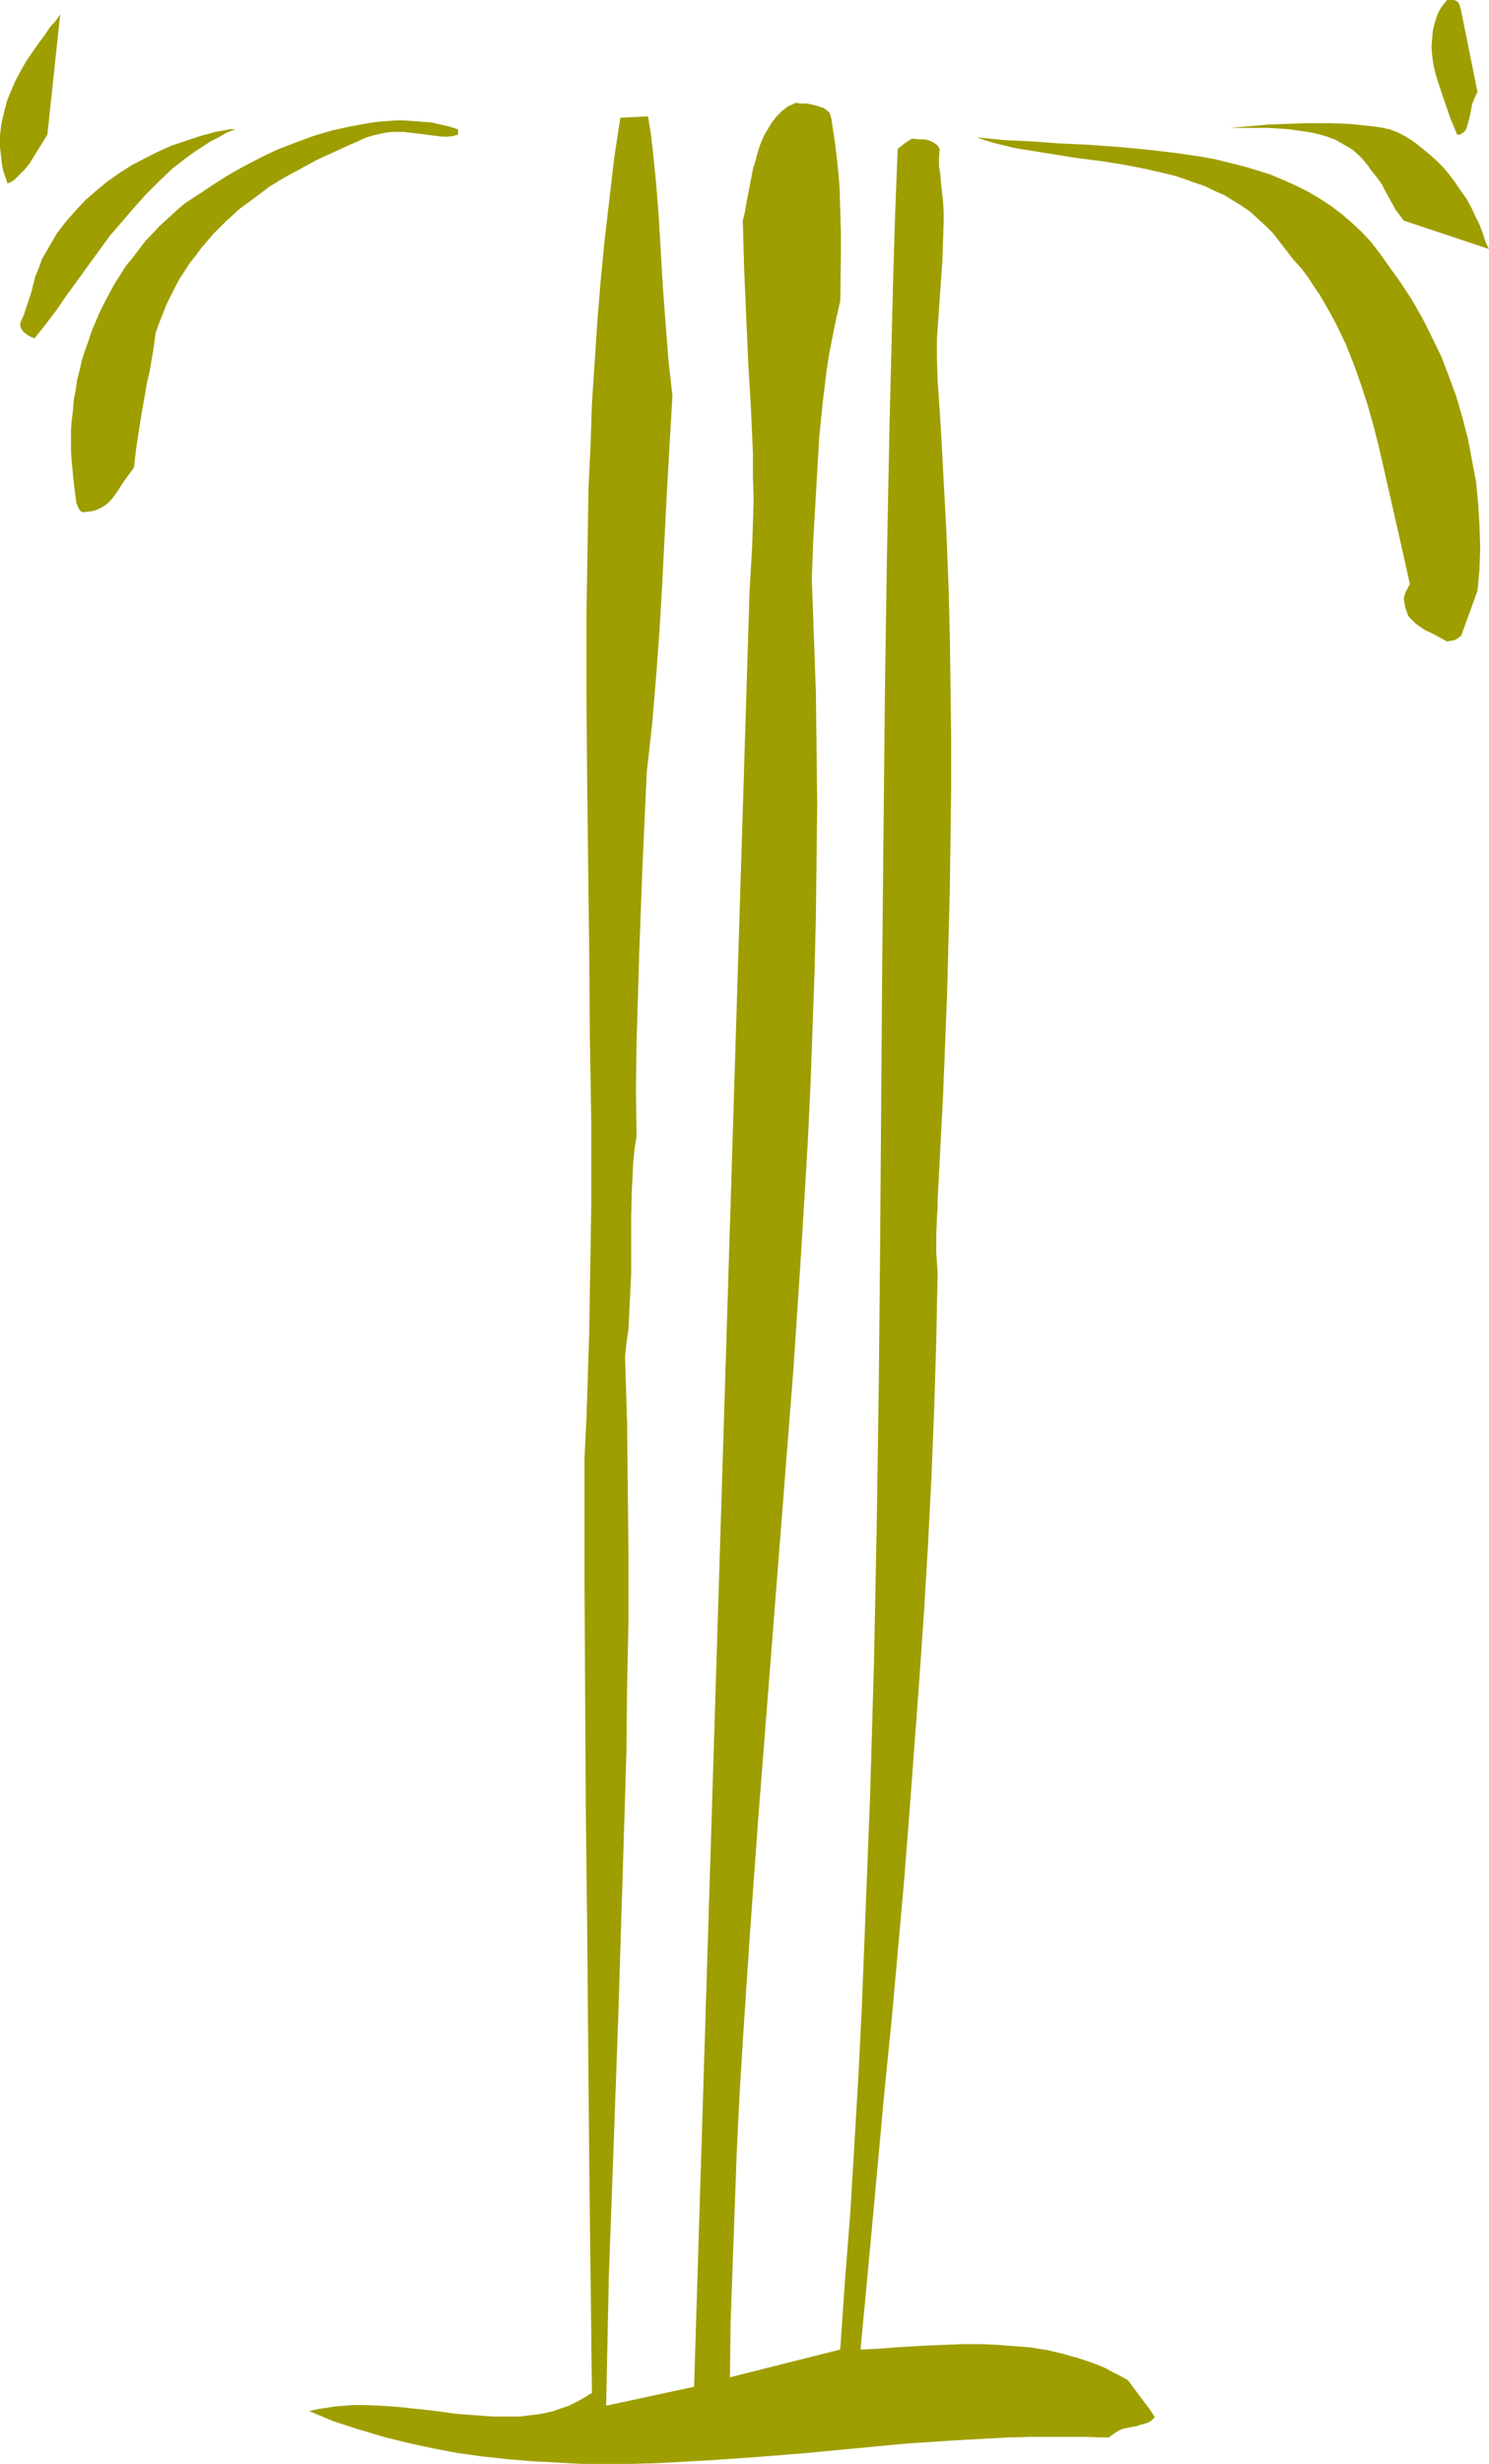 <?xml version="1.0" encoding="UTF-8" standalone="no"?>
<svg
   version="1.0"
   width="94.097mm"
   height="155.668mm"
   id="svg7"
   sodipodi:docname="Khaki T.wmf"
   xmlns:inkscape="http://www.inkscape.org/namespaces/inkscape"
   xmlns:sodipodi="http://sodipodi.sourceforge.net/DTD/sodipodi-0.dtd"
   xmlns="http://www.w3.org/2000/svg"
   xmlns:svg="http://www.w3.org/2000/svg">
  <sodipodi:namedview
     id="namedview7"
     pagecolor="#ffffff"
     bordercolor="#000000"
     borderopacity="0.25"
     inkscape:showpageshadow="2"
     inkscape:pageopacity="0.0"
     inkscape:pagecheckerboard="0"
     inkscape:deskcolor="#d1d1d1"
     inkscape:document-units="mm" />
  <defs
     id="defs1">
    <pattern
       id="WMFhbasepattern"
       patternUnits="userSpaceOnUse"
       width="6"
       height="6"
       x="0"
       y="0" />
  </defs>
  <path
     style="fill:#9e9e00;fill-opacity:1;fill-rule:evenodd;stroke:none"
     d="m 354.832,57.85 -0.646,-2.101 -0.808,-2.101 -0.969,-1.939 -0.969,-2.101 -1.131,-2.101 -1.293,-1.778 -1.293,-1.939 -1.454,-1.939 -1.454,-1.778 -1.616,-1.616 -1.616,-1.454 -1.777,-1.454 -1.777,-1.454 -1.939,-1.293 -2.101,-1.131 -2.101,-0.808 -2.424,-0.485 -2.585,-0.323 -4.847,-0.485 -4.847,-0.162 h -4.847 l -4.686,0.162 -4.686,0.162 -9.21,0.808 h 4.524 4.686 l 4.847,0.323 2.262,0.323 2.424,0.323 2.262,0.485 2.262,0.646 2.101,0.808 1.939,1.131 1.939,1.131 1.616,1.454 0.808,0.808 0.808,0.97 0.646,0.808 0.646,0.97 1.454,1.778 1.131,1.616 0.808,1.616 0.808,1.454 0.808,1.454 0.808,1.454 0.969,1.293 0.969,1.293 20.359,6.787 z"
     id="path1" />
  <path
     style="fill:#9e9e00;fill-opacity:1;fill-rule:evenodd;stroke:none"
     d="m 352.894,141.069 0.485,-5.171 0.162,-5.171 -0.162,-5.171 -0.323,-5.171 -0.485,-5.171 -0.969,-5.171 -0.969,-5.171 -1.293,-5.009 -1.454,-5.009 -1.777,-4.848 -1.777,-4.686 -2.262,-4.686 -2.262,-4.525 -2.585,-4.525 -2.747,-4.201 -2.908,-4.04 -1.939,-2.747 -2.101,-2.747 -2.262,-2.424 -2.424,-2.262 -2.424,-2.101 -2.585,-1.939 -2.747,-1.778 -2.747,-1.616 -2.908,-1.454 -2.908,-1.293 -3.07,-1.293 -3.07,-0.97 -3.232,-0.97 -3.232,-0.808 -3.232,-0.808 -3.393,-0.646 -3.232,-0.485 -3.393,-0.485 -6.948,-0.808 -6.948,-0.646 -6.786,-0.485 -6.948,-0.323 -6.625,-0.485 -6.786,-0.323 -6.302,-0.646 2.262,0.808 2.262,0.646 4.686,1.131 5.009,0.808 5.009,0.808 5.171,0.808 5.171,0.646 5.171,0.808 5.009,0.97 5.009,1.131 2.585,0.646 2.424,0.808 2.262,0.808 2.424,0.808 2.262,1.131 2.262,0.97 2.101,1.293 2.101,1.293 2.101,1.454 1.777,1.616 1.939,1.778 1.777,1.778 1.616,2.101 1.616,2.101 1.616,2.101 1.777,1.939 1.616,2.101 1.454,2.262 1.454,2.101 1.293,2.262 1.293,2.262 1.293,2.424 2.262,4.686 1.939,4.848 1.777,5.009 1.616,5.009 1.454,5.171 1.293,5.171 2.424,10.665 2.424,10.665 2.424,10.827 -0.323,0.646 -0.323,0.646 -0.323,0.485 -0.162,0.485 -0.162,0.485 v 0.323 l -0.162,0.162 v 0.162 l 0.162,1.131 0.162,0.97 0.323,0.97 0.323,0.97 0.485,0.646 0.646,0.646 0.646,0.646 0.646,0.485 1.616,1.131 1.777,0.808 1.777,0.97 1.777,0.97 0.808,-0.162 0.969,-0.162 0.808,-0.485 0.808,-0.646 z"
     id="path2" />
  <path
     style="fill:#9e9e00;fill-opacity:1;fill-rule:evenodd;stroke:none"
     d="M 352.894,21.976 349.016,2.747 348.692,1.454 348.531,0.97 348.208,0.485 347.723,0.162 347.238,0 h -0.808 -0.808 l -0.646,0.808 -0.646,0.808 -0.485,0.808 -0.485,0.97 -0.646,1.939 -0.485,1.939 -0.162,1.939 -0.162,1.939 0.162,2.101 0.323,2.262 0.485,2.101 0.646,2.101 1.454,4.363 1.454,4.201 1.616,3.878 h 0.646 l 0.485,-0.323 0.485,-0.323 0.323,-0.323 0.323,-0.646 0.162,-0.646 0.485,-1.616 0.323,-1.616 0.323,-1.778 0.646,-1.616 0.323,-0.646 z"
     id="path3" />
  <path
     style="fill:#9e9e00;fill-opacity:1;fill-rule:evenodd;stroke:none"
     d="m 274.688,575.426 -5.332,-7.11 -1.777,-0.97 -1.939,-0.97 -1.777,-0.97 -1.939,-0.808 -1.777,-0.646 -1.939,-0.646 -3.878,-1.131 -4.04,-0.97 -4.04,-0.646 -4.04,-0.323 -4.04,-0.323 -4.201,-0.162 h -4.04 l -4.201,0.162 -4.201,0.162 -8.079,0.485 -4.04,0.323 -3.878,0.162 1.454,-15.351 1.454,-15.674 1.454,-15.836 1.454,-15.836 1.616,-15.998 1.454,-16.159 1.454,-16.321 1.293,-16.321 2.424,-32.641 1.131,-16.321 0.969,-16.321 0.808,-16.159 0.646,-16.159 0.485,-15.998 0.323,-15.998 -0.162,-2.424 -0.162,-2.424 v -2.262 -2.101 l 0.162,-4.363 0.162,-1.939 v -1.939 l 0.646,-12.443 0.646,-12.281 0.485,-12.281 0.485,-12.281 0.323,-12.281 0.323,-12.281 0.162,-12.281 0.162,-12.119 v -12.281 l -0.162,-12.119 -0.162,-12.281 -0.323,-12.119 -0.485,-12.281 -0.646,-12.119 -0.646,-12.119 -0.808,-12.119 -0.162,-5.009 V 80.957 l 0.323,-4.686 0.646,-9.372 0.323,-4.525 0.162,-4.848 0.162,-4.848 v -2.262 l -0.162,-2.262 -0.485,-4.363 -0.162,-2.101 -0.323,-2.101 V 37.651 l 0.162,-2.101 -0.485,-0.808 -0.646,-0.485 -0.808,-0.485 -0.808,-0.323 -0.969,-0.162 h -0.969 l -1.939,-0.162 -0.808,0.485 -0.485,0.323 -0.485,0.323 -0.808,0.646 -0.808,0.646 -0.646,16.321 -0.485,16.321 -0.808,32.641 -0.646,32.641 -0.485,32.803 -0.323,32.803 -0.323,32.965 -0.485,65.768 -0.323,32.965 -0.485,32.965 -0.646,32.965 -0.969,32.965 -0.646,16.482 -0.646,16.482 -0.646,16.482 -0.808,16.321 -0.969,16.482 -0.969,16.321 -1.293,16.482 -1.131,16.321 -26.338,6.625 0.162,-13.25 0.485,-13.412 0.485,-13.412 0.485,-13.412 0.646,-13.412 0.808,-13.412 1.777,-26.663 1.939,-26.824 2.101,-26.824 4.201,-53.648 2.101,-26.824 1.777,-26.824 1.616,-26.824 0.646,-13.574 0.485,-13.412 0.485,-13.412 0.323,-13.412 0.162,-13.574 0.162,-13.412 -0.162,-13.574 -0.162,-13.412 -0.485,-13.574 -0.485,-13.412 0.323,-8.726 0.485,-8.403 0.485,-8.403 0.485,-8.241 0.808,-8.08 0.969,-8.08 0.646,-4.04 0.808,-4.04 0.808,-4.04 0.969,-4.201 0.162,-10.988 v -5.494 l -0.162,-5.333 -0.162,-5.494 -0.485,-5.494 -0.646,-5.333 -0.808,-5.333 -0.162,-0.646 -0.162,-0.485 -0.162,-0.485 -0.485,-0.323 -0.323,-0.323 -0.485,-0.323 -1.293,-0.485 -1.293,-0.323 -1.454,-0.323 h -1.454 l -1.293,-0.162 -0.969,0.485 -0.808,0.323 -1.454,1.131 -1.293,1.293 -1.131,1.454 -0.969,1.616 -0.969,1.616 -0.808,1.939 -0.646,1.939 -0.485,1.939 -0.646,2.101 -0.808,4.201 -0.808,4.201 -0.323,1.939 -0.485,1.939 0.162,5.817 0.162,5.656 0.485,11.311 0.485,10.988 0.323,5.494 0.323,5.494 0.485,10.827 v 5.494 l 0.162,5.494 -0.162,5.494 -0.162,5.333 -0.323,5.494 -0.323,5.494 -13.25,428.863 -21.006,4.525 0.323,-15.351 0.323,-15.351 1.131,-31.187 1.131,-31.187 0.969,-31.349 0.485,-15.674 0.485,-15.836 0.162,-15.674 0.323,-15.836 v -15.674 l -0.162,-15.836 -0.162,-15.674 -0.485,-15.836 0.323,-3.232 0.485,-3.393 0.323,-6.625 0.323,-6.625 v -13.412 l 0.162,-6.464 0.323,-6.464 0.323,-3.393 0.485,-3.07 -0.162,-11.311 0.162,-10.988 0.323,-10.988 0.323,-10.827 0.808,-21.33 0.485,-10.665 0.485,-10.665 0.646,-5.817 0.646,-5.817 0.485,-5.656 0.485,-5.817 0.808,-11.15 0.646,-11.15 1.131,-22.138 0.646,-11.311 0.646,-11.15 -0.969,-8.726 -0.646,-8.403 -0.323,-4.363 -0.323,-4.201 -0.485,-8.241 -0.485,-8.403 -0.646,-8.241 -0.808,-8.08 -0.485,-4.04 -0.646,-4.04 -6.625,0.323 -1.454,9.534 -1.131,9.695 -1.131,9.695 -0.969,9.857 -0.808,9.857 -0.646,9.857 -0.646,9.857 -0.323,9.857 -0.485,10.019 -0.162,10.019 -0.162,10.019 -0.162,10.019 v 20.199 l 0.162,20.199 0.485,40.559 0.162,20.36 0.323,20.199 v 20.199 l -0.323,20.199 -0.162,10.019 -0.323,10.18 -0.323,9.857 -0.485,10.019 v 28.278 l 0.162,28.117 0.162,27.955 0.323,27.794 0.485,55.426 0.646,55.426 -1.777,1.131 -1.777,0.97 -1.939,0.97 -1.939,0.646 -1.777,0.646 -2.101,0.485 -1.939,0.323 -4.04,0.485 h -2.262 -4.201 l -4.363,-0.323 -4.363,-0.323 -4.524,-0.646 -4.363,-0.485 -4.524,-0.485 -4.363,-0.323 -4.524,-0.162 H 84.507 l -2.262,0.162 -2.101,0.162 -2.101,0.323 -2.101,0.323 -2.101,0.485 5.817,2.424 5.979,1.939 5.979,1.778 5.817,1.454 5.979,1.293 5.979,1.131 5.817,0.808 5.979,0.646 5.817,0.485 5.979,0.323 5.979,0.323 h 5.817 5.979 l 5.817,-0.162 5.979,-0.323 5.979,-0.323 11.957,-0.808 11.957,-0.97 11.957,-1.131 11.957,-1.131 12.119,-0.808 5.979,-0.323 5.979,-0.323 6.14,-0.162 h 5.979 6.14 l 6.14,0.162 0.808,-0.646 0.969,-0.646 0.808,-0.485 0.808,-0.323 1.616,-0.323 1.777,-0.323 0.808,-0.323 0.646,-0.162 0.646,-0.162 0.485,-0.162 0.808,-0.485 0.323,-0.323 0.485,-0.485 z"
     id="path4" />
  <path
     style="fill:#9e9e00;fill-opacity:1;fill-rule:evenodd;stroke:none"
     d="m 109.391,30.864 -2.101,-0.646 -2.101,-0.485 -2.101,-0.485 -2.101,-0.162 -2.101,-0.162 -2.262,-0.162 h -2.101 l -2.262,0.162 -2.101,0.162 -2.262,0.323 -4.363,0.808 -4.363,0.97 -4.363,1.293 -4.363,1.616 -4.201,1.616 -4.04,1.939 -4.04,2.101 -3.716,2.101 -3.555,2.262 -3.393,2.262 -3.232,2.101 -2.101,1.778 -1.939,1.778 -1.939,1.778 -3.555,3.717 -3.07,4.04 -1.616,1.939 -1.293,2.101 -1.454,2.262 -1.131,2.101 -1.131,2.101 -1.131,2.262 -0.969,2.262 -0.969,2.262 -0.808,2.424 -0.808,2.262 -0.808,2.424 -0.485,2.262 -0.646,2.424 -0.323,2.424 -0.485,2.424 -0.162,2.424 -0.323,2.424 -0.162,2.424 v 2.585 2.424 l 0.162,2.424 0.485,5.009 0.323,2.424 0.323,2.585 v 0 l 0.162,0.162 0.162,0.646 0.485,0.808 0.323,0.323 0.485,0.162 1.293,-0.162 1.131,-0.162 0.969,-0.323 0.969,-0.485 0.808,-0.485 0.808,-0.646 0.646,-0.646 0.646,-0.808 1.131,-1.616 1.131,-1.778 1.293,-1.778 1.293,-1.778 0.485,-4.201 0.646,-4.363 0.646,-4.04 1.454,-8.241 0.485,-1.939 0.323,-1.939 0.646,-3.717 0.485,-3.717 0.808,-2.262 0.969,-2.424 0.808,-2.101 1.131,-2.262 0.969,-1.939 1.131,-2.101 1.293,-1.939 1.131,-1.778 1.454,-1.778 1.293,-1.778 2.908,-3.393 3.07,-3.07 3.232,-2.909 3.555,-2.585 3.393,-2.585 3.716,-2.262 3.878,-2.101 3.878,-2.101 3.878,-1.778 3.878,-1.778 4.04,-1.778 1.616,-0.485 1.454,-0.323 1.454,-0.323 1.454,-0.162 h 1.454 1.454 l 2.747,0.323 2.585,0.323 2.585,0.323 1.293,0.162 h 1.293 l 1.293,-0.162 1.131,-0.323 z"
     id="path5" />
  <path
     style="fill:#9e9e00;fill-opacity:1;fill-rule:evenodd;stroke:none"
     d="m 54.938,30.864 -3.555,0.646 -3.555,0.97 -3.393,1.131 -3.393,1.131 -3.232,1.454 -3.232,1.616 -3.07,1.616 -3.07,1.939 -2.747,1.939 -2.747,2.262 -2.585,2.262 -2.424,2.585 -2.262,2.585 -2.101,2.747 -1.777,3.07 -1.777,3.07 -0.808,2.262 -0.808,1.939 -0.485,1.939 -0.485,1.939 -1.131,3.393 -0.646,1.939 -0.808,1.778 v 0.808 l 0.162,0.485 0.323,0.485 0.323,0.485 0.485,0.323 0.646,0.485 0.646,0.323 0.808,0.323 2.585,-3.232 2.585,-3.393 2.424,-3.555 2.585,-3.555 5.171,-7.11 2.585,-3.555 2.908,-3.393 2.908,-3.393 2.908,-3.232 3.07,-3.07 3.232,-3.07 3.555,-2.747 1.777,-1.293 1.777,-1.131 1.939,-1.293 1.939,-0.97 1.939,-1.131 2.101,-0.808 z"
     id="path6" />
  <path
     style="fill:#9e9e00;fill-opacity:1;fill-rule:evenodd;stroke:none"
     d="M 13.411,4.848 11.957,6.464 10.664,8.403 9.21,10.342 7.756,12.443 6.302,14.543 5.009,16.805 3.716,19.229 2.585,21.815 1.616,24.239 0.969,26.824 0.323,29.571 0,32.318 v 2.747 l 0.162,1.454 0.162,1.454 0.162,1.454 0.323,1.454 0.485,1.454 0.485,1.454 0.808,-0.323 0.808,-0.485 1.293,-1.293 1.293,-1.293 1.131,-1.454 2.101,-3.393 2.101,-3.393 3.07,-28.763 z"
     id="path7" />
</svg>
